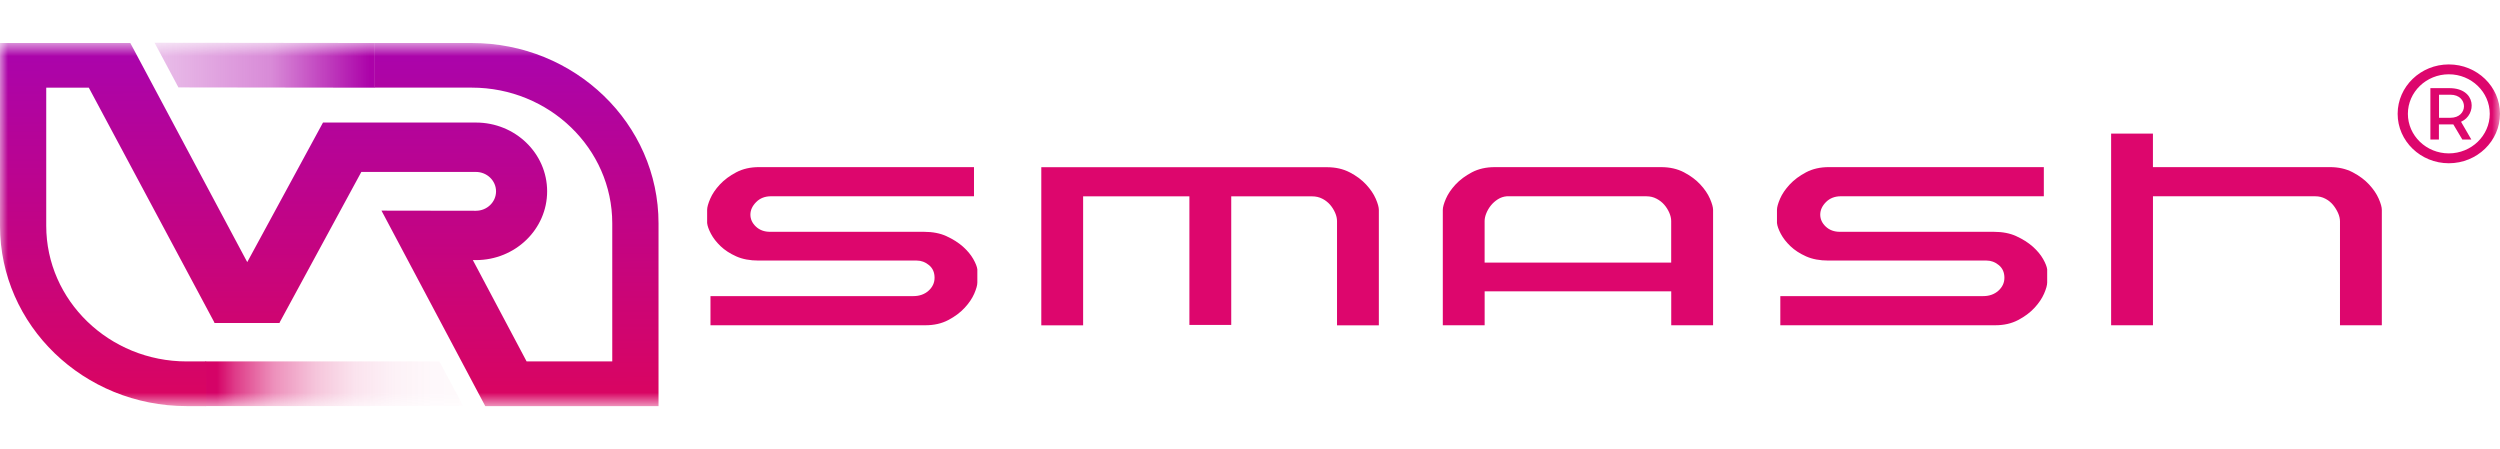 <svg width="156" height="28" viewBox="0 0 156 28" fill="none" xmlns="http://www.w3.org/2000/svg">
<mask id="mask0_762_87781" style="mask-type:luminance" maskUnits="userSpaceOnUse" x="0" y="2" width="156" height="24">
<path d="M156 2.667H0V25.334H156V2.667Z" fill="white"/>
</mask>
<g mask="url(#mask0_762_87781)">
<path d="M59.066 14.741C59.465 14.924 59.805 15.14 60.086 15.388C60.365 15.638 60.581 15.896 60.731 16.161C60.881 16.426 60.966 16.643 60.986 16.808V17.63C60.986 17.797 60.921 18.029 60.792 18.327C60.661 18.626 60.461 18.921 60.191 19.212C59.921 19.504 59.581 19.756 59.171 19.972C58.761 20.188 58.286 20.296 57.745 20.296H44.334V18.477H56.996C57.376 18.477 57.691 18.364 57.941 18.141C58.191 17.917 58.317 17.647 58.317 17.331C58.317 17 58.202 16.737 57.972 16.546C57.742 16.355 57.486 16.259 57.207 16.259H47.336C46.796 16.259 46.33 16.172 45.941 15.997C45.551 15.823 45.225 15.61 44.965 15.362C44.705 15.112 44.505 14.855 44.364 14.589C44.224 14.324 44.144 14.099 44.125 13.917V13.095C44.125 12.929 44.191 12.696 44.32 12.397C44.449 12.098 44.65 11.803 44.92 11.512C45.19 11.222 45.53 10.967 45.941 10.752C46.351 10.536 46.825 10.428 47.366 10.428H60.777V12.247H48.115C47.735 12.247 47.425 12.367 47.186 12.608C46.946 12.849 46.825 13.111 46.825 13.393C46.825 13.675 46.94 13.925 47.17 14.141C47.4 14.357 47.695 14.465 48.054 14.465H57.656C58.195 14.465 58.665 14.556 59.066 14.739V14.741Z" fill="#DD066D"/>
<path d="M84.225 10.754C84.635 10.97 84.975 11.223 85.245 11.514C85.515 11.806 85.715 12.1 85.846 12.4C85.975 12.699 86.04 12.932 86.04 13.098V20.299H83.43V13.795C83.43 13.629 83.39 13.454 83.31 13.272C83.23 13.09 83.125 12.924 82.996 12.774C82.865 12.625 82.705 12.5 82.515 12.401C82.325 12.301 82.109 12.252 81.87 12.252H76.829V20.274H74.218V12.252H67.587V20.3H64.977V10.434H82.799C83.339 10.434 83.815 10.541 84.225 10.757V10.754Z" fill="#DD066D"/>
<path d="M92.642 18.179V20.297H90.031V13.096C90.031 12.93 90.097 12.697 90.226 12.398C90.355 12.099 90.557 11.804 90.826 11.513C91.096 11.223 91.436 10.968 91.847 10.752C92.257 10.537 92.731 10.429 93.273 10.429H103.655C104.194 10.429 104.67 10.537 105.08 10.752C105.491 10.968 105.831 11.221 106.101 11.513C106.371 11.804 106.57 12.099 106.701 12.398C106.83 12.697 106.896 12.93 106.896 13.096V20.297H104.285V18.179H92.644H92.642ZM102.752 12.248H94.022C93.822 12.265 93.637 12.327 93.466 12.435C93.297 12.543 93.151 12.672 93.031 12.822C92.912 12.971 92.816 13.133 92.746 13.307C92.675 13.482 92.64 13.644 92.64 13.793V16.385H104.282V13.793C104.282 13.627 104.242 13.453 104.162 13.271C104.082 13.089 103.977 12.922 103.848 12.773C103.717 12.623 103.557 12.498 103.367 12.399C103.177 12.299 102.971 12.25 102.752 12.25V12.248Z" fill="#DD066D"/>
<path d="M125.823 14.741C126.223 14.924 126.563 15.14 126.844 15.388C127.123 15.638 127.339 15.896 127.489 16.161C127.639 16.426 127.723 16.643 127.744 16.808V17.63C127.744 17.797 127.679 18.029 127.549 18.327C127.418 18.626 127.219 18.921 126.949 19.212C126.679 19.504 126.339 19.756 125.929 19.972C125.518 20.188 125.044 20.296 124.503 20.296H111.092V18.477H123.754C124.134 18.477 124.448 18.364 124.699 18.141C124.948 17.917 125.075 17.647 125.075 17.331C125.075 17 124.959 16.737 124.729 16.546C124.5 16.355 124.244 16.259 123.965 16.259H114.094C113.554 16.259 113.089 16.172 112.698 15.997C112.307 15.823 111.983 15.61 111.723 15.362C111.462 15.112 111.263 14.855 111.122 14.589C110.982 14.324 110.902 14.099 110.883 13.917V13.095C110.883 12.929 110.948 12.696 111.077 12.397C111.207 12.098 111.408 11.803 111.678 11.512C111.948 11.222 112.288 10.967 112.698 10.752C113.108 10.536 113.583 10.428 114.124 10.428H127.535V12.247H114.873C114.493 12.247 114.183 12.367 113.942 12.608C113.702 12.849 113.583 13.111 113.583 13.393C113.583 13.675 113.698 13.925 113.928 14.141C114.158 14.357 114.453 14.465 114.812 14.465H124.413C124.953 14.465 125.423 14.556 125.823 14.739V14.741Z" fill="#DD066D"/>
<path d="M134.343 8.336V10.428H145.385C145.924 10.428 146.4 10.536 146.811 10.752C147.221 10.968 147.561 11.221 147.831 11.512C148.101 11.804 148.3 12.098 148.431 12.397C148.561 12.697 148.626 12.929 148.626 13.096V20.297H146.015V13.818C146.015 13.651 145.976 13.477 145.896 13.295C145.816 13.113 145.71 12.942 145.581 12.784C145.45 12.627 145.291 12.498 145.101 12.399C144.911 12.299 144.705 12.249 144.486 12.249H134.345V20.298H131.734V8.336H134.345H134.343Z" fill="#DD066D"/>
<path d="M23.386 2.684V5.472L11.134 5.455L9.645 2.667L23.386 2.684Z" fill="url(#paint0_linear_762_87781)"/>
<path d="M12.82 22.552V25.34H28.909L27.418 22.552H12.82Z" fill="url(#paint1_linear_762_87781)"/>
<path d="M41.092 13.935V25.341H30.28L23.809 13.152L23.802 13.143L29.698 13.152C30.389 13.152 30.953 12.609 30.953 11.941C30.953 11.274 30.389 10.729 29.698 10.729H22.547L17.444 20.131L17.459 20.157H13.368L13.382 20.131L5.542 5.471H2.885V14.089C2.885 18.755 6.818 22.553 11.65 22.553H12.863V25.341H11.65C5.216 25.34 0 20.302 0 14.089V2.684H8.132L15.428 16.356L20.155 7.647H29.698C32.153 7.647 34.141 9.568 34.141 11.938C34.141 14.308 32.152 16.23 29.698 16.23H29.506L32.859 22.55H38.205V13.932C38.205 9.266 34.272 5.468 29.44 5.468H23.363V2.684H29.44C35.875 2.684 41.092 7.721 41.092 13.935Z" fill="url(#paint2_linear_762_87781)"/>
<path d="M152.807 9.571C151.398 9.571 150.252 8.463 150.252 7.103C150.252 5.743 151.398 4.636 152.807 4.636C154.215 4.636 155.361 5.743 155.361 7.103C155.361 8.463 154.215 9.571 152.807 9.571ZM152.807 4.02C151.046 4.02 149.613 5.403 149.613 7.103C149.613 8.804 151.046 10.187 152.807 10.187C154.568 10.187 156 8.804 156 7.103C156 5.403 154.568 4.02 152.807 4.02Z" fill="#DD066D"/>
<path d="M152.905 7.35H152.194V5.91H152.905C154.035 5.91 154.035 7.35 152.905 7.35ZM152.839 5.5H151.656V8.707H152.188V7.761H153.087L153.649 8.707H154.211L153.569 7.599C154.551 7.173 154.551 5.5 152.839 5.5Z" fill="#DD066D"/>
</g>
<defs>
<linearGradient id="paint0_linear_762_87781" x1="9.55" y1="4.069" x2="23.244" y2="4.069" gradientUnits="userSpaceOnUse">
<stop stop-color="#AB04AA" stop-opacity="0.25"/>
<stop offset="0.54" stop-color="#AB02A9" stop-opacity="0.462"/>
<stop offset="0.99" stop-color="#AC02A9"/>
</linearGradient>
<linearGradient id="paint1_linear_762_87781" x1="12.713" y1="23.946" x2="29.016" y2="23.946" gradientUnits="userSpaceOnUse">
<stop stop-color="#D50367"/>
<stop offset="0.05" stop-color="#D50367"/>
<stop offset="0.12" stop-color="#D50366" stop-opacity="0.774"/>
<stop offset="0.27" stop-color="#D60365" stop-opacity="0.436"/>
<stop offset="0.43" stop-color="#D60464" stop-opacity="0.23"/>
<stop offset="0.58" stop-color="#D70463" stop-opacity="0.109"/>
<stop offset="0.73" stop-color="#D70463" stop-opacity="0.053"/>
<stop offset="0.87" stop-color="#D70463" stop-opacity="0.029"/>
<stop offset="1" stop-color="#D80563" stop-opacity="0.02"/>
</linearGradient>
<linearGradient id="paint2_linear_762_87781" x1="20.527" y1="3.65" x2="20.56" y2="24.263" gradientUnits="userSpaceOnUse">
<stop stop-color="#AB04AA"/>
<stop offset="0.21" stop-color="#B4049A"/>
<stop offset="1" stop-color="#D80563"/>
</linearGradient>
</defs>
</svg>
